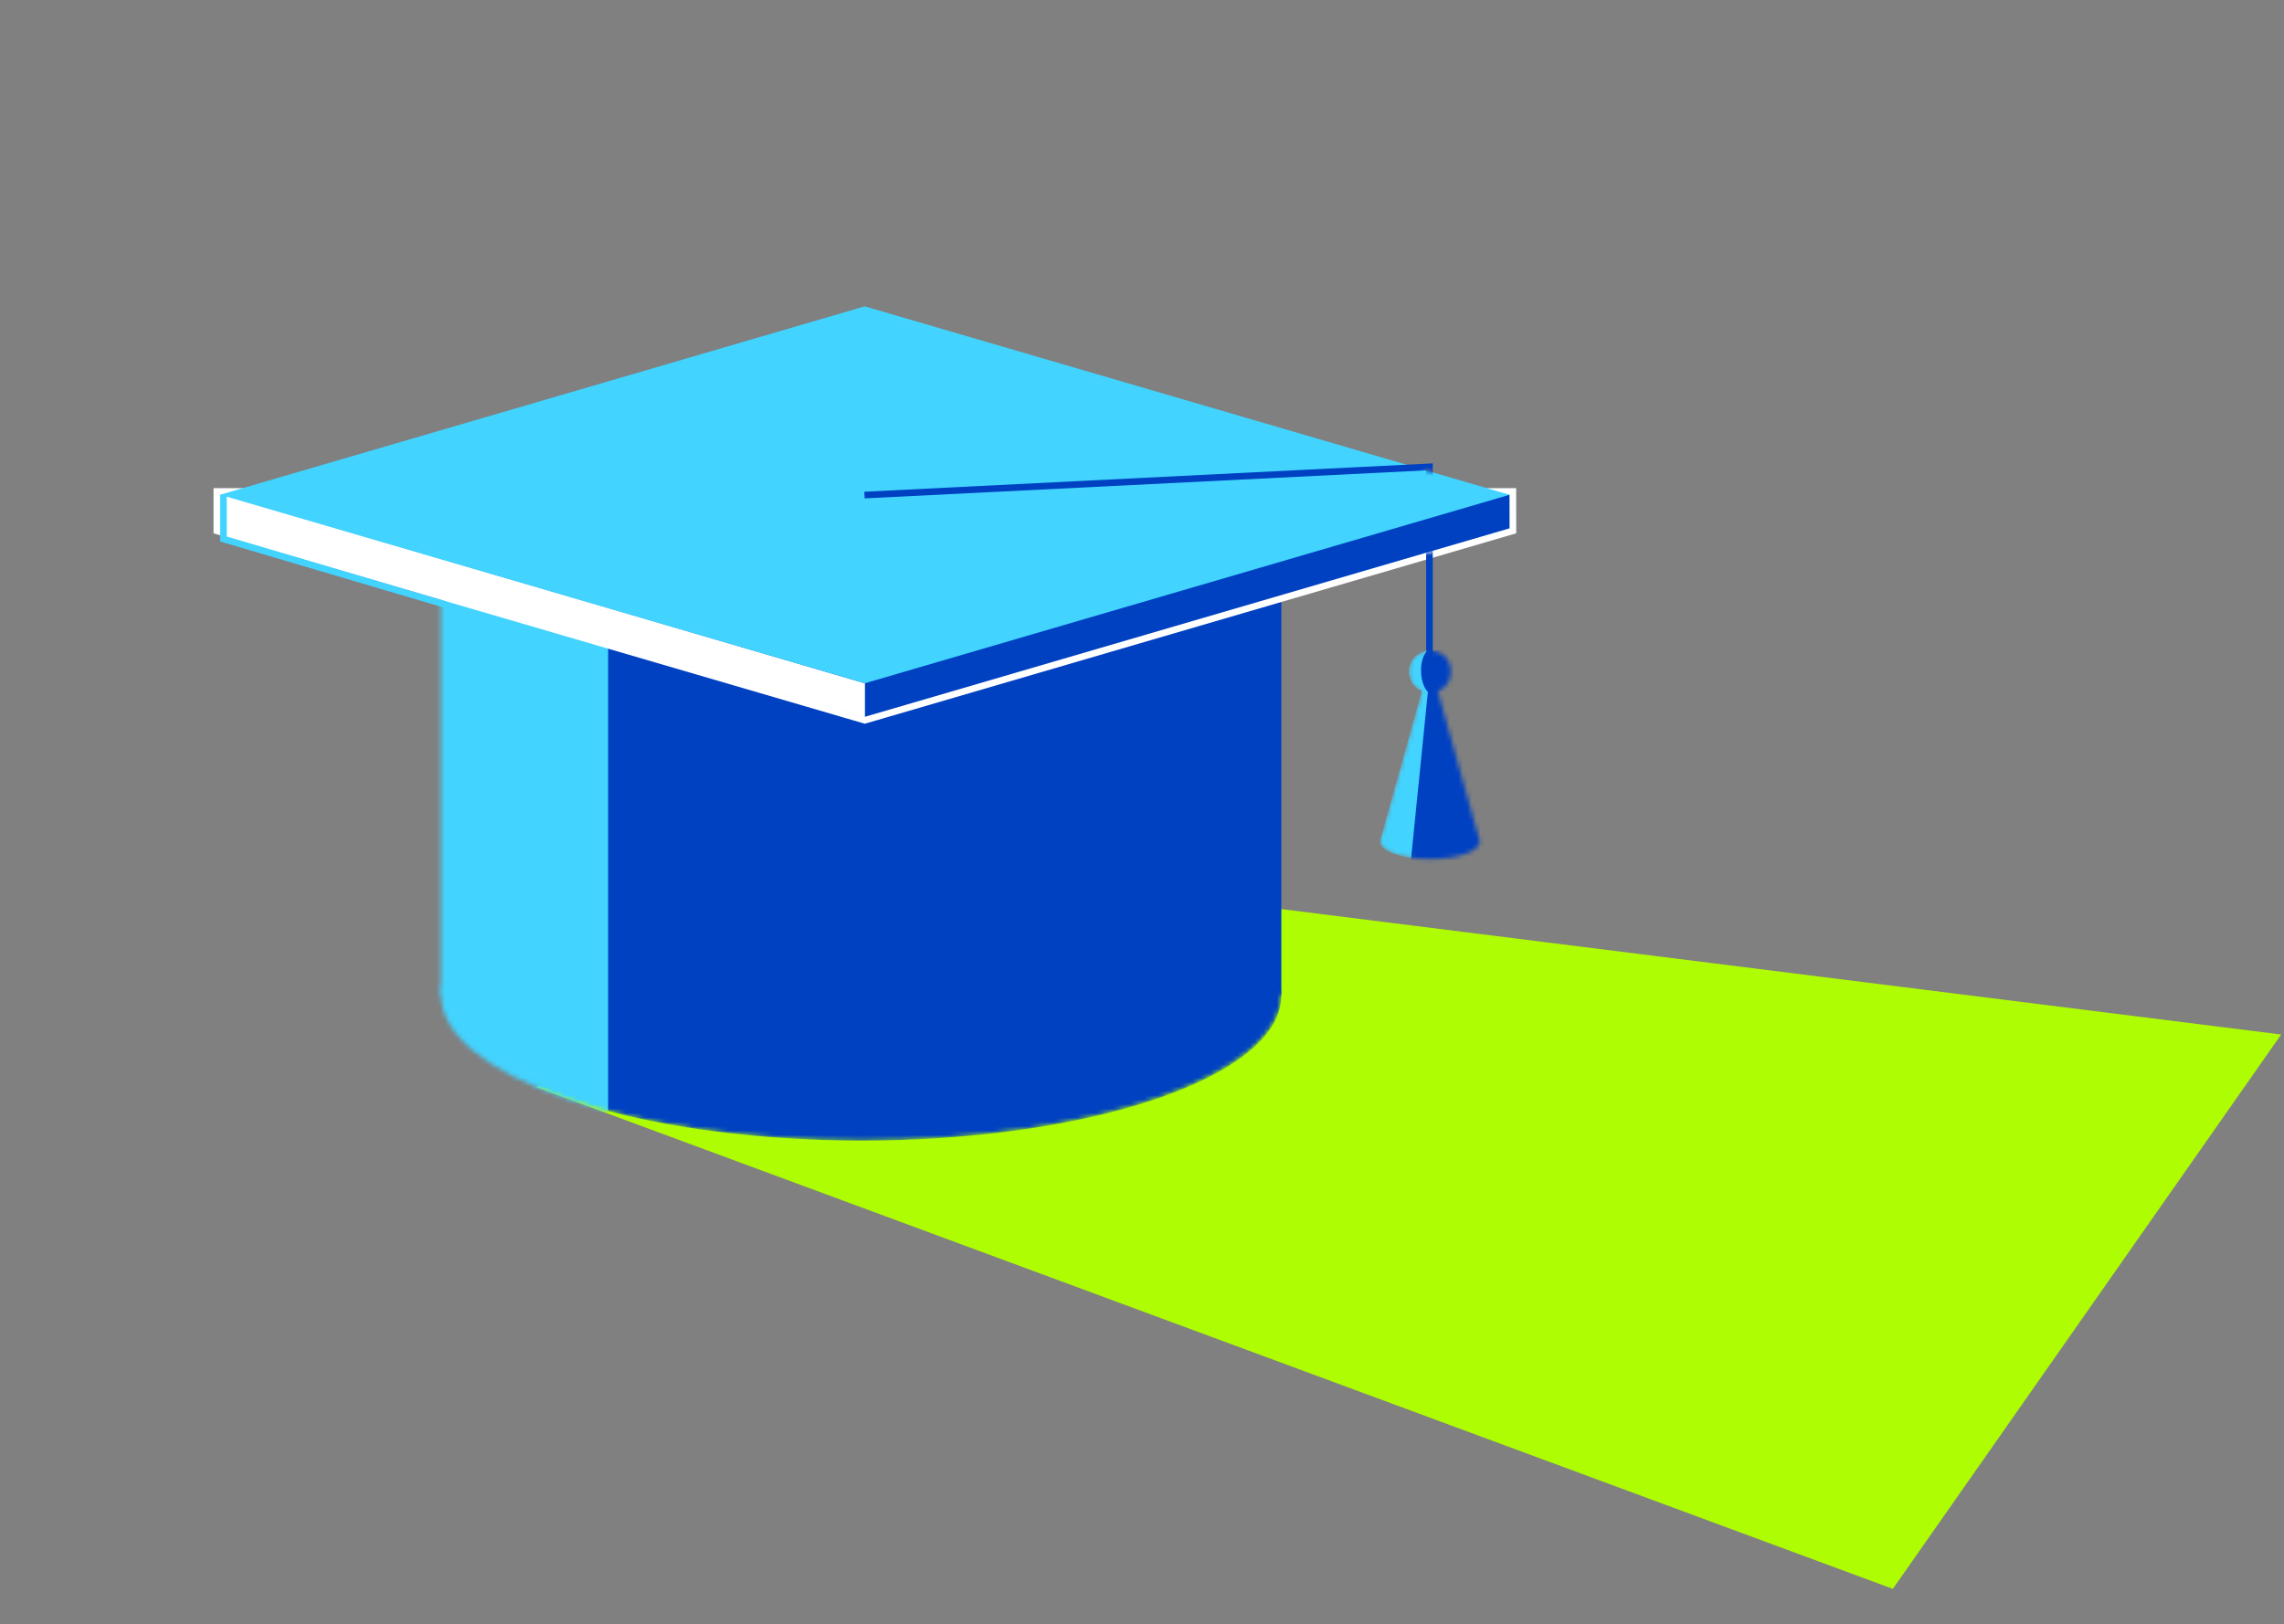<svg xmlns="http://www.w3.org/2000/svg" width="516" height="367" fill="none"><rect width="100%" height="100%" fill="#808080" stroke="none"/><path fill="#AEFD03" d="m251.22 200.63 264.14 33.14-87.73 125.27-306.54-113.4 130.13-45.01Z"/><mask id="b" width="193" height="129" x="99" y="129" maskUnits="userSpaceOnUse" style="mask-type:alpha"><ellipse cx="194.54" cy="224.74" fill="#0041C2" rx="94.93" ry="33"/><mask id="a" width="192" height="96" x="99.27" y="129.32" fill="#000" maskUnits="userSpaceOnUse"><path fill="#fff" d="M99.27 129.32h192v96h-192z"/><path d="M101.27 131.32h188.2v93.42h-188.2v-93.42Z"/></mask><path fill="#0041C2" d="M101.27 131.32h188.2v93.42h-188.2v-93.42Z"/><path fill="#fff" d="M101.27 131.32v-1.66H99.6v1.66h1.66Zm188.2 0h1.66v-1.66h-1.65v1.66Zm-188.2 1.66h188.2v-3.32h-188.2v3.32Zm186.55-1.66v93.42h3.31v-93.42h-3.31Zm-184.9 93.42v-93.42h-3.31v93.42h3.31Z" mask="url(#a)"/></mask><g mask="url(#b)"><ellipse cx="194.74" cy="225" fill="#0041C2" rx="94.74" ry="32.74"/><path fill="#0041C2" d="M102.06 131.32h187.42v93.42H102.06v-93.42Z"/><path fill="#42D3FF" d="M91 131h46.39v134H91z"/></g><path fill="#0041C2" stroke="#fff" stroke-width="1.5" d="M341.78 111.82v-.75H48.99v8.88l.54.16 145.65 42.59.21.06.21-.06 145.65-42.59.54-.16v-.56l-.01-7.57Z"/><path fill="#fff" d="M195.41 154.41v7.68L49.74 119.63v-7.97l145.66 42.75Z"/><path fill="#42D3FF" d="m195.38 69.23 145.65 42.58-145.65 42.59-145.64-42.6 145.64-42.58Z"/><mask id="c" width="201" height="123" x="168" y="69" maskUnits="userSpaceOnUse" style="mask-type:alpha"><path fill="#D9D9D9" d="M341.14 119.36v-7.51l-19.02-5.56-2.09 1.81-145.9 11.18-5.78-21.62 199.77-28.58-6.32 122.56-60.18-2.2 9.46-61.3 30.06-8.78Z"/></mask><g mask="url(#c)"><path stroke="#0041C2" stroke-width="1.5" d="m195.31 111.87 127.63-6.37v42.47"/></g><mask id="d" width="24" height="48" x="311" y="147" maskUnits="userSpaceOnUse" style="mask-type:alpha"><ellipse cx="323.02" cy="190.22" fill="#AEFD03" rx="11.25" ry="3.91"/><circle cx="323.02" cy="151.76" r="4.74" fill="#AEFD03"/><path fill="#AEFD03" d="m323.02 149.67 11.2 40.16-.1.39h-22.17l-.13-.4 11.2-40.15Z"/></mask><g mask="url(#d)"><ellipse cx="323.02" cy="190.22" fill="#42D3FF" rx="11.25" ry="3.91"/><circle cx="323.02" cy="151.76" r="4.74" fill="#42D3FF"/><path fill="#42D3FF" d="m323.02 149.67 11.2 40.16-.1.39h-22.17l-.13-.4 11.2-40.15Z"/><path fill="#0041C2" d="m337.94 146.5-15.35.46c-2.05 1.54-2.08 7.31 0 9.4l-4.04 40h19.4V146.5Z"/></g><path stroke="#42D3FF" stroke-linecap="square" stroke-width="1.5" d="m99.9 136.4-49.42-14.6v-9.24"/></svg>
